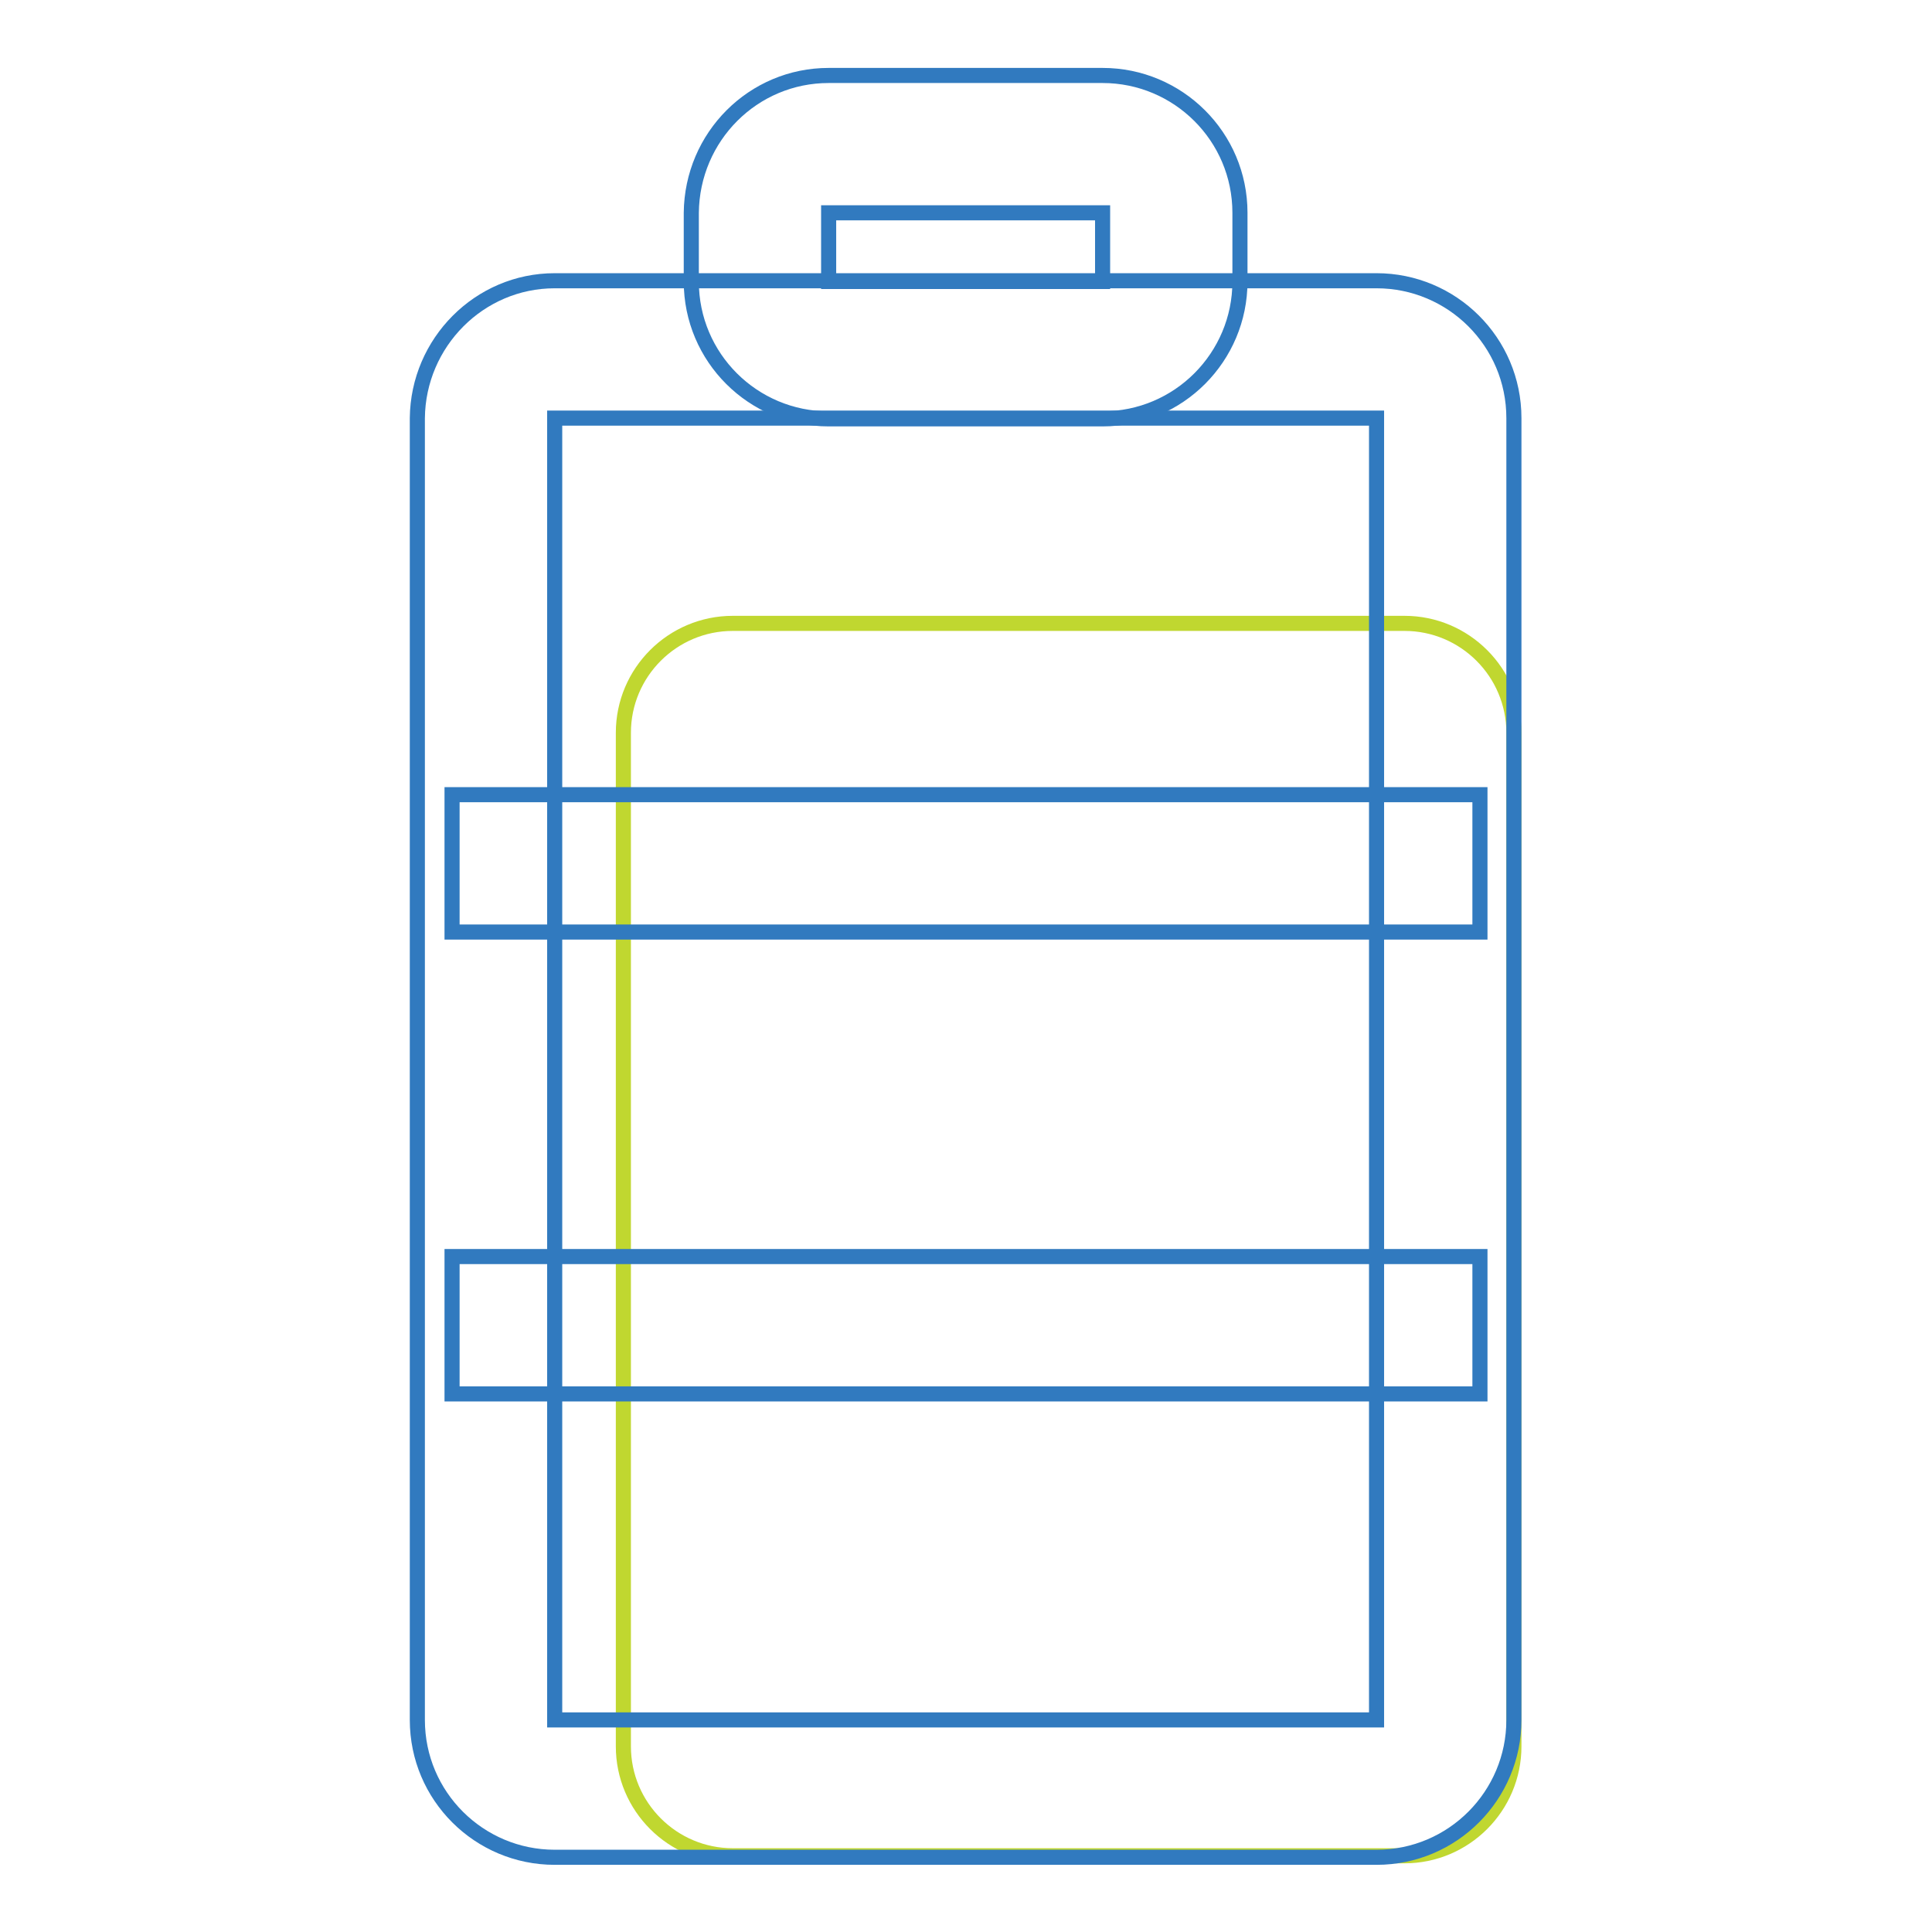 <?xml version="1.0" encoding="utf-8"?>
<!-- Svg Vector Icons : http://www.onlinewebfonts.com/icon -->
<!DOCTYPE svg PUBLIC "-//W3C//DTD SVG 1.1//EN" "http://www.w3.org/Graphics/SVG/1.1/DTD/svg11.dtd">
<svg version="1.1" xmlns="http://www.w3.org/2000/svg" xmlns:xlink="http://www.w3.org/1999/xlink" x="0px" y="0px" viewBox="0 0 256 256" enable-background="new 0 0 256 256" xml:space="preserve">
<g> <path stroke-width="2" fill-opacity="0" stroke="#c0d730"  d="M97.1,82.6h89c8,0,14.5,6.5,14.5,14.5l0,0v134.3c0,8-6.5,14.5-14.5,14.5l0,0h-89c-8,0-14.5-6.5-14.5-14.5 l0,0V97.1C82.6,89.1,89.1,82.6,97.1,82.6L97.1,82.6z"/> <path stroke-width="2" fill-opacity="0" stroke="#317abf"  d="M109.8,28.2v9.1h36.3v-9.1H109.8z M109.8,10h36.3c10,0,18.2,8.1,18.2,18.2v9.1c0,10-8.1,18.2-18.2,18.2 h-36.3c-10,0-18.2-8.1-18.2-18.2v-9.1C91.7,18.1,99.8,10,109.8,10z"/> <path stroke-width="2" fill-opacity="0" stroke="#317abf"  d="M73.5,55.4v172.5h108.9V55.4H73.5z M73.5,37.2h108.9c10,0,18.2,8.1,18.2,18.2v172.5 c0,10-8.1,18.2-18.2,18.2H73.5c-10,0-18.2-8.1-18.2-18.2V55.4C55.4,45.4,63.5,37.2,73.5,37.2z"/> <path stroke-width="2" fill-opacity="0" stroke="#317abf"  d="M59.9,123.5v-18.2h136.2v18.2H59.9z M59.9,184.7v-18.2h136.2v18.2H59.9z"/></g>
</svg>